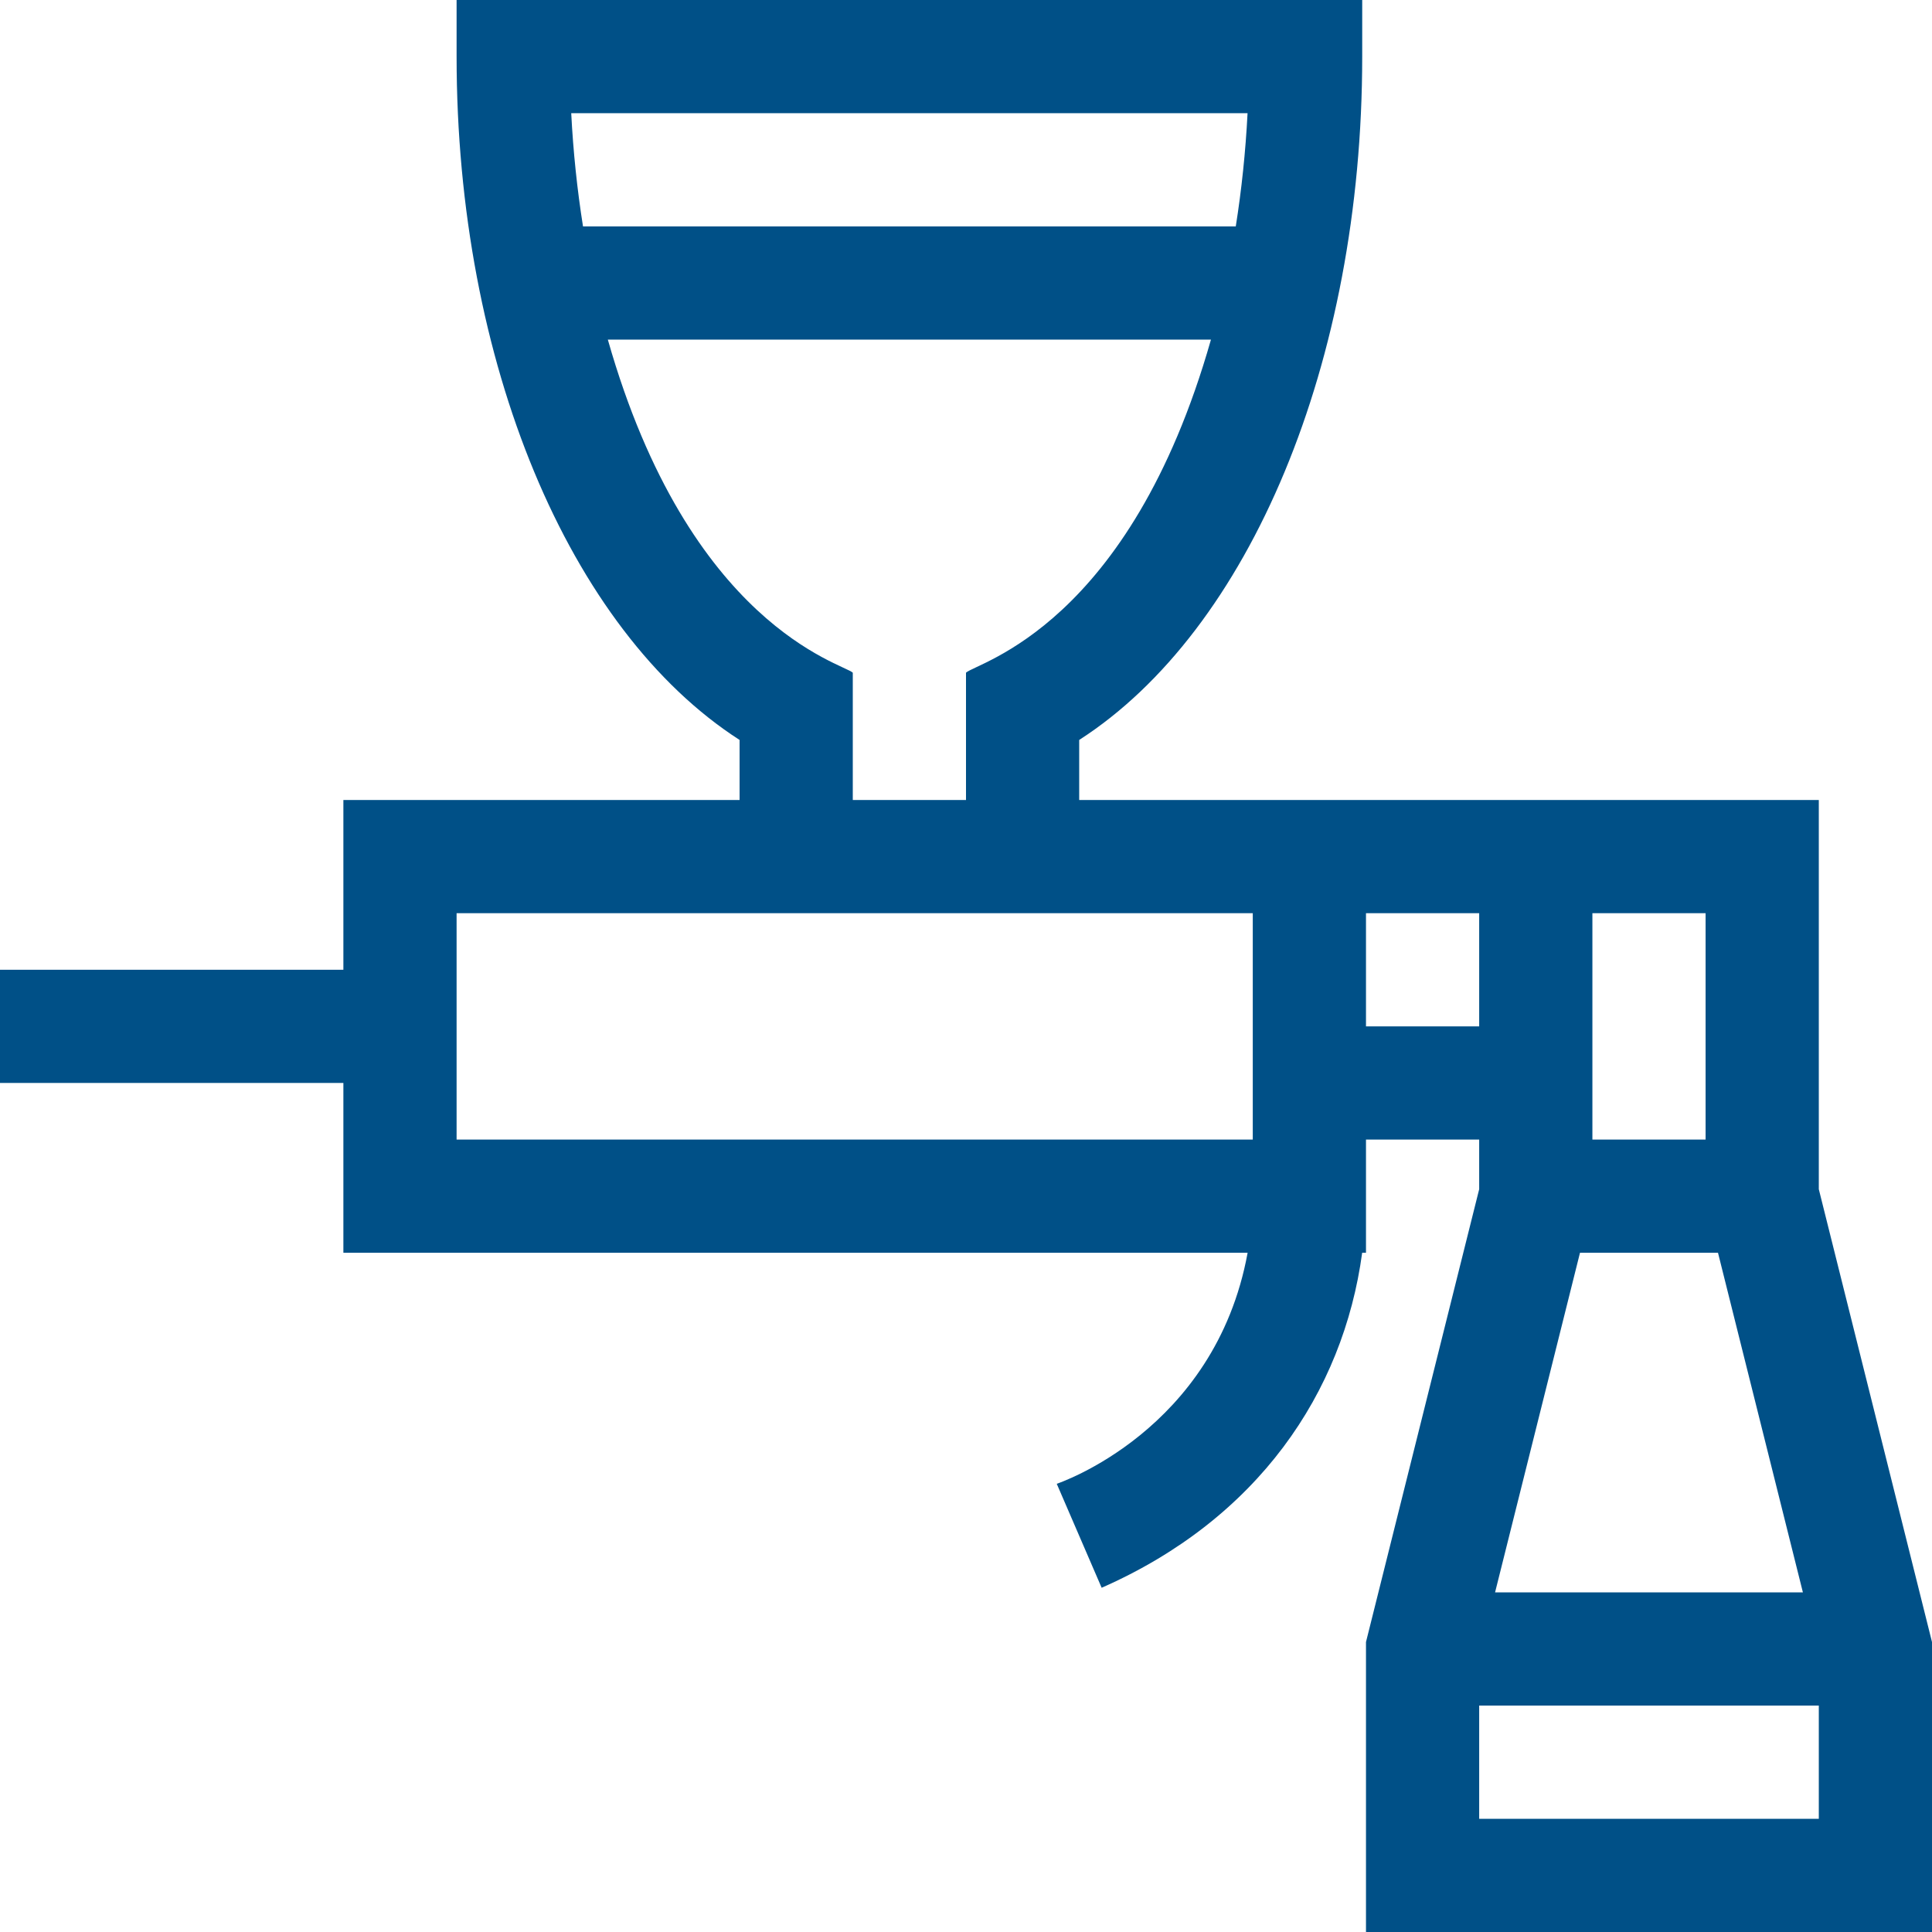 <?xml version="1.0" encoding="UTF-8"?>
<svg width="90px" height="90px" viewBox="0 0 90 90" version="1.1" xmlns="http://www.w3.org/2000/svg" xmlns:xlink="http://www.w3.org/1999/xlink">
    <!-- Generator: Sketch 52.6 (67491) - http://www.bohemiancoding.com/sketch -->
    <title>spray-gun</title>
    <desc>Created with Sketch.</desc>
    <g id="design" stroke="none" stroke-width="1" fill="none" fill-rule="evenodd">
        <g id="eqofluids-proc-eqo@2x" transform="translate(-1438, -1840)" fill="#005087" fill-rule="nonzero">
            <g id="pouziti" transform="translate(286, 1202)">
                <g id="use" transform="translate(930, 638)">
                    <g id="spray-gun" transform="translate(222, 0)">
                        <path d="M15.996,58.359 L58.119,58.359 C56.595,66.685 49.246,69.109 49.228,69.122 L51.319,73.964 C58.578,70.771 62.574,64.89 63.455,58.359 L63.633,58.359 L63.633,53.086 L68.906,53.086 L68.906,55.398 L63.633,76.492 L63.633,90 L90,90 L90,76.492 L84.727,55.398 L84.727,37.266 L50.273,37.266 L50.273,34.47 C58.219,29.36 63.457,16.865 63.457,2.637 L63.457,-5.68434189e-14 L21.27,-5.68434189e-14 L21.27,2.637 C21.27,16.865 26.508,29.36 34.453,34.47 L34.453,37.266 L15.996,37.266 L15.996,45.176 L-5.68434189e-14,45.176 L-5.68434189e-14,50.449 L15.996,50.449 L15.996,58.359 Z M80.031,58.359 L83.986,74.18 L69.646,74.18 L73.602,58.359 L80.031,58.359 Z M68.906,84.727 L68.906,79.453 L84.727,79.453 L84.727,84.727 L68.906,84.727 Z M79.453,42.539 L79.453,53.086 L74.18,53.086 L74.18,42.539 L79.453,42.539 Z M68.906,42.539 L68.906,47.812 L63.633,47.812 L63.633,42.539 L68.906,42.539 Z M58.116,5.273 C58.024,7.075 57.838,8.839 57.567,10.547 L27.159,10.547 C26.888,8.839 26.702,7.075 26.61,5.273 L58.116,5.273 Z M28.315,15.82 L56.411,15.82 C52.616,29.158 45.534,30.854 45,31.335 L45,37.266 L39.726,37.266 L39.726,31.335 C39.243,30.9 32.109,29.152 28.315,15.82 Z M21.27,42.539 L58.359,42.539 L58.359,53.086 L21.27,53.086 L21.27,42.539 Z" id="Shape"></path>
                    </g>
                </g>
            </g>
        </g>
    </g>
</svg>